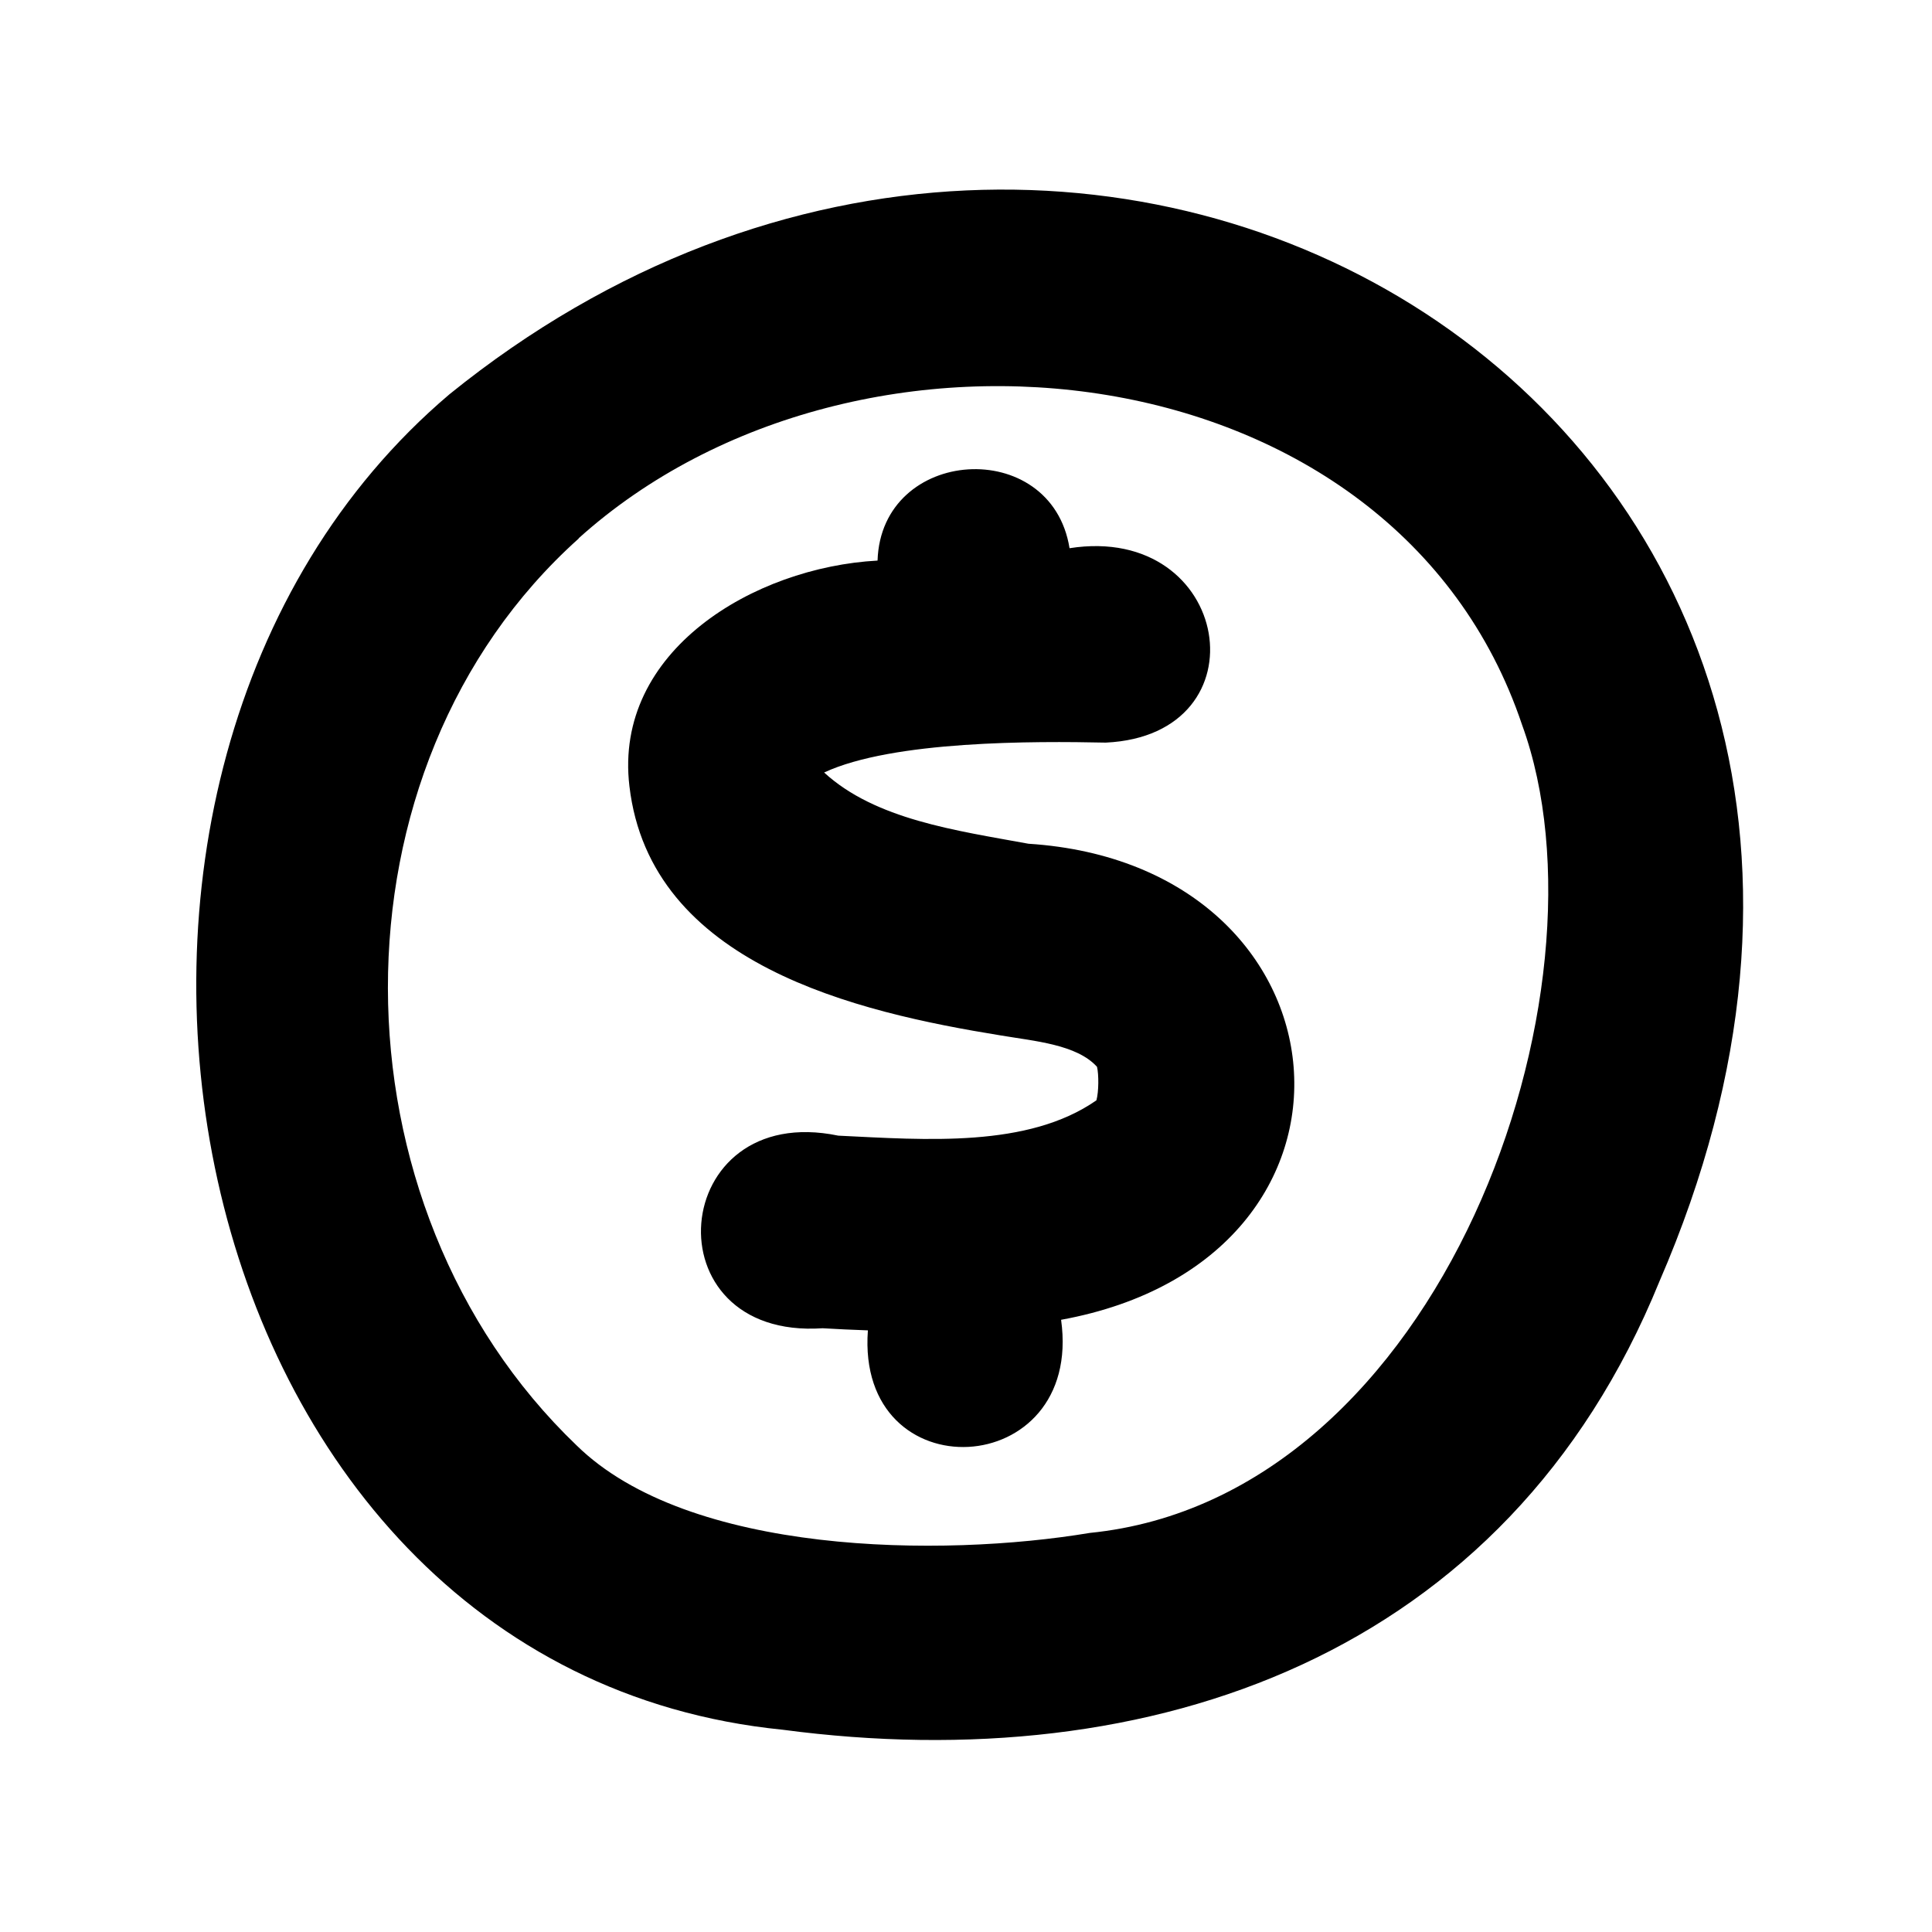 <svg xmlns="http://www.w3.org/2000/svg" viewBox="0 0 640 640"><!--! Font Awesome Pro 7.1.0 by @fontawesome - https://fontawesome.com License - https://fontawesome.com/license (Commercial License) Copyright 2025 Fonticons, Inc. --><path fill="currentColor" d="M549.7 424.5C671.5 143.7 365.6-44.7 148.9 130.6C1.3 255.7 54.9 552.6 259.3 573C381.3 589.2 499.1 548.8 549.7 424.5zM191.7 178.3C284.4 94.9 462.1 114.7 504.2 240.1C536.2 327.9 477.8 496.1 361 507.8C311.9 516 228.1 515.2 191 478.8C108.2 399.5 106.9 254.4 191.7 178.4zM354.3 181.6C348.3 144.3 291.9 147.9 290.7 185.7C249.8 187.9 203.2 215.6 208.5 260.4C215.4 319.6 284 335.3 331.5 343C342.8 344.9 356.7 346 363.4 353.4C364 355.9 364 361.6 363.2 364.5C340.5 380.3 306.7 377.6 277.7 376.2C221.3 364.5 214.8 443.9 272.5 440C277.2 440.3 282.3 440.5 287.5 440.7C283.5 494.7 359 490.8 351.5 437.2C462.2 417 449.8 286.5 340.7 279.5C316.7 275.1 290 271.5 273 255.9C295.8 245.3 342.7 245.5 366.3 246C419.5 243.5 408 173.2 354.3 181.6z"/></svg>